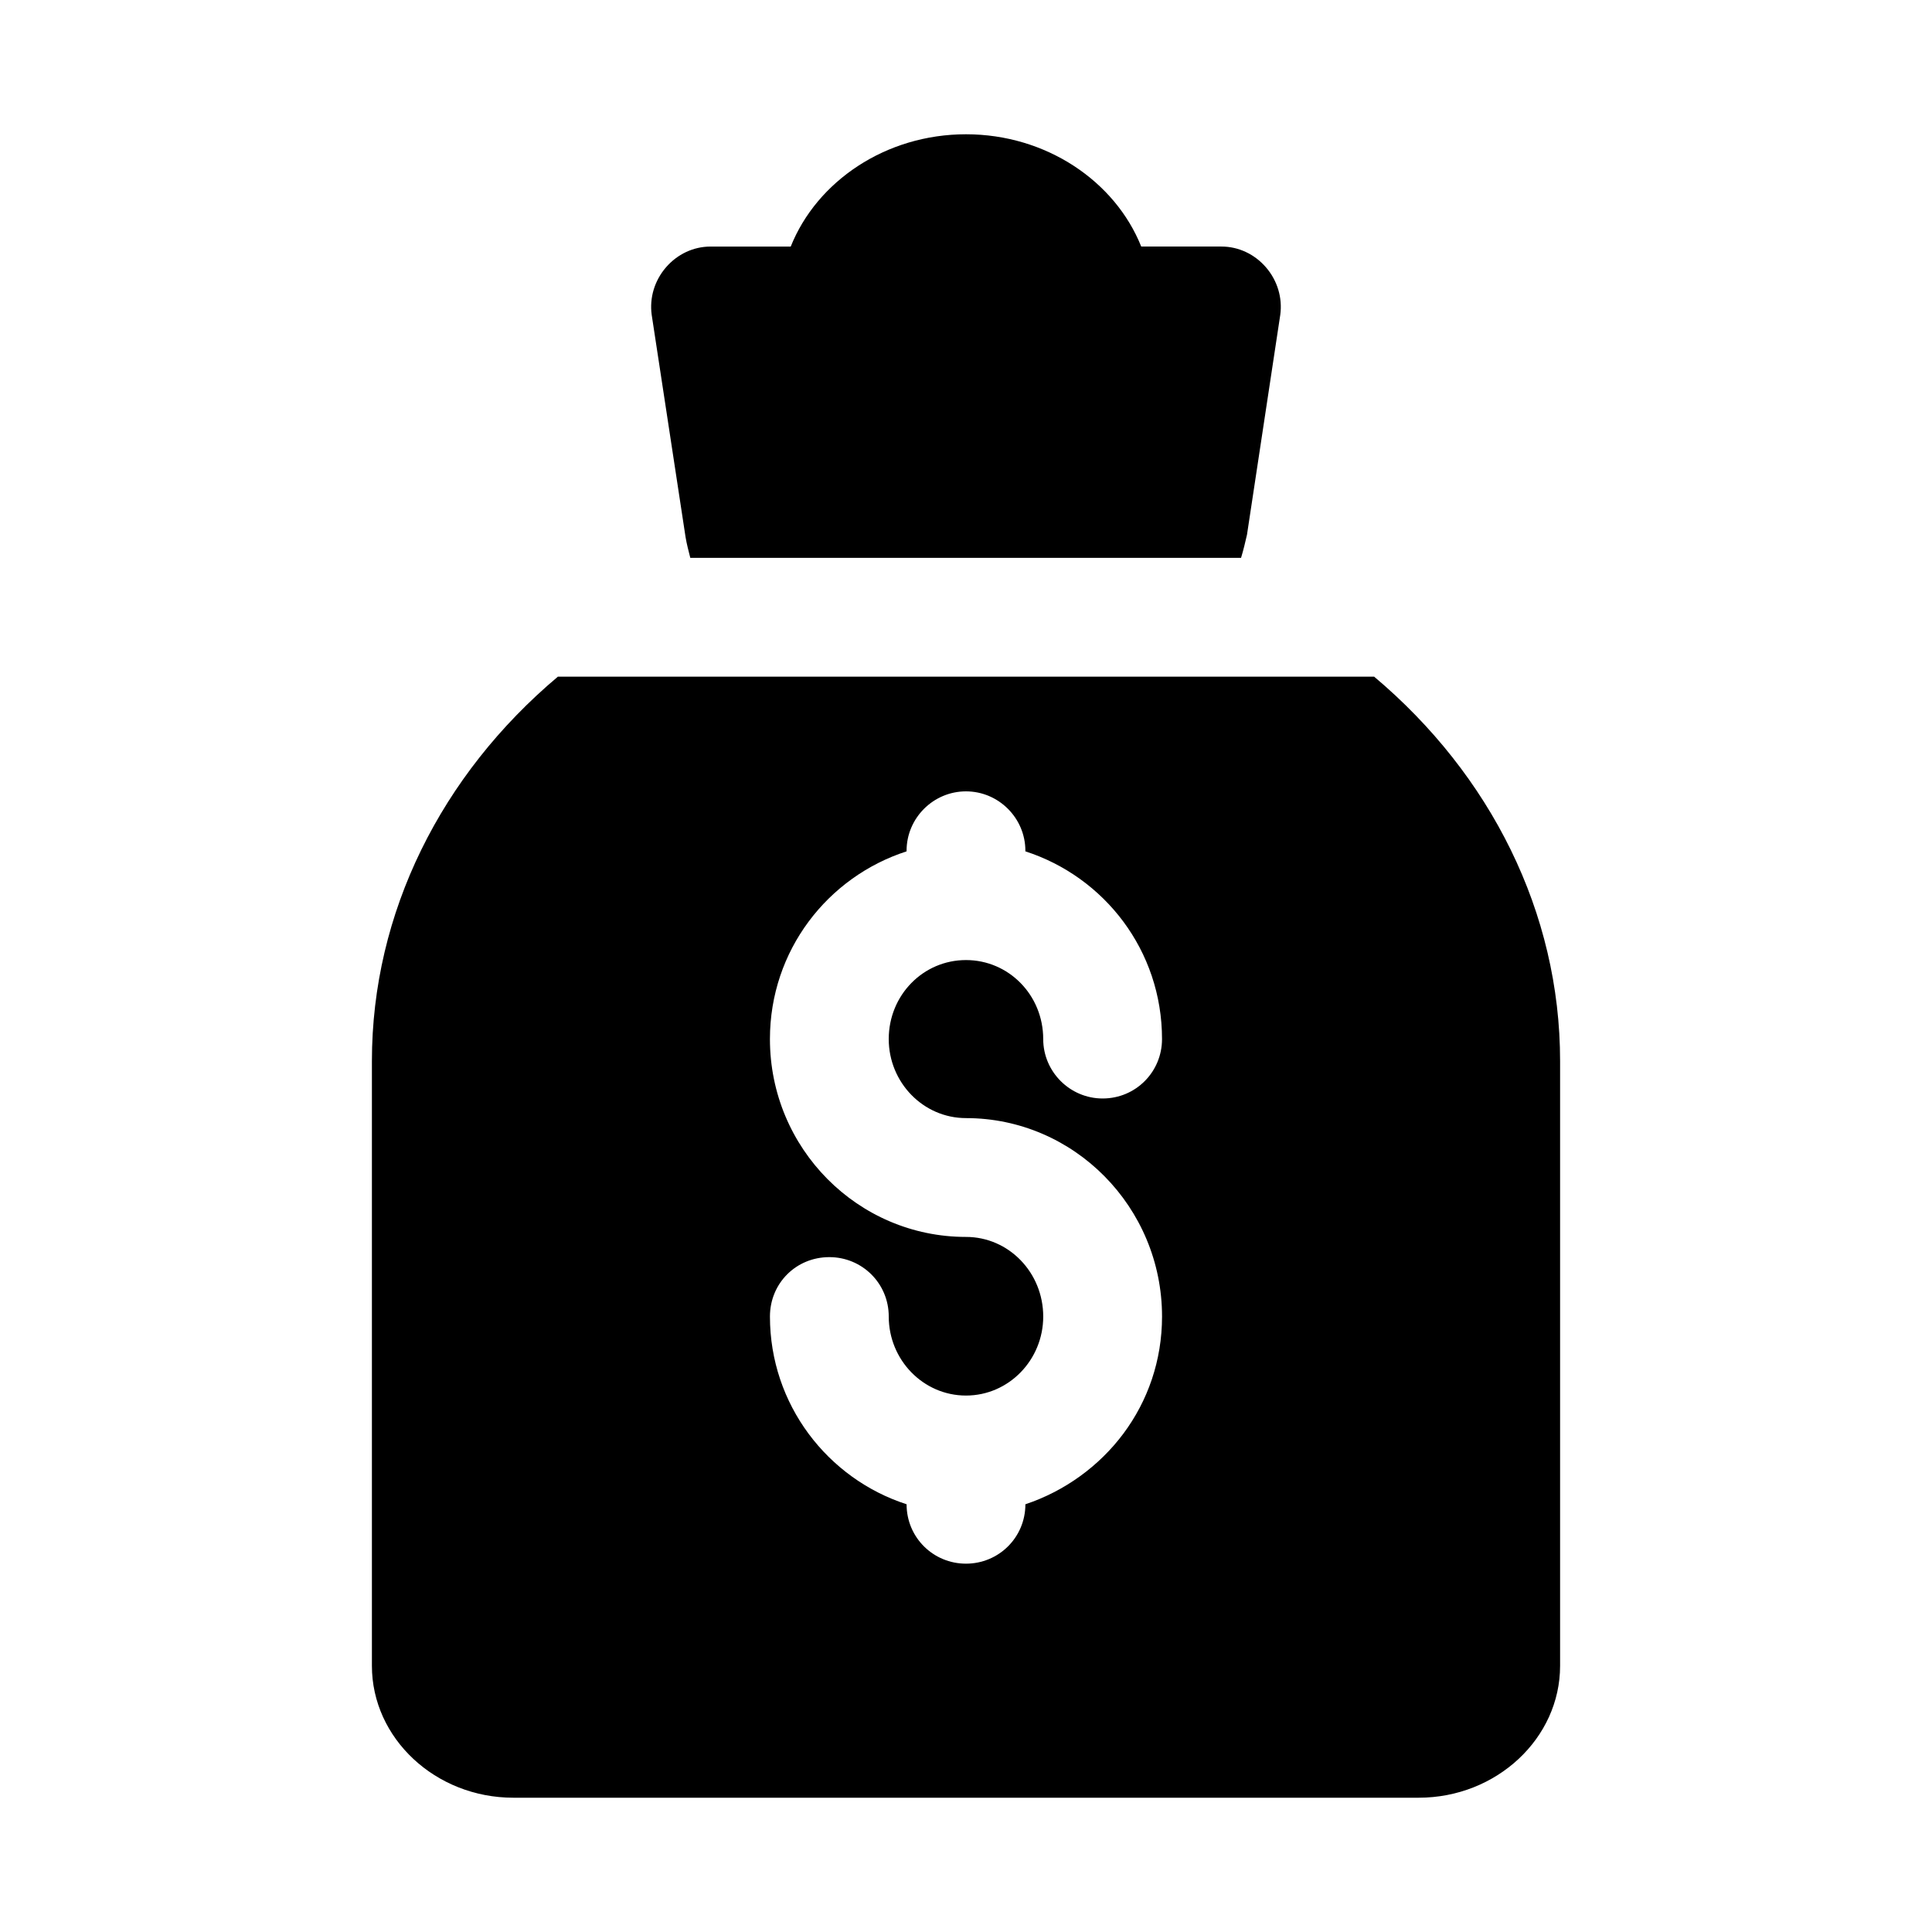 <?xml version="1.0" encoding="UTF-8"?>
<!-- The Best Svg Icon site in the world: iconSvg.co, Visit us! https://iconsvg.co -->
<svg fill="#000000" width="800px" height="800px" version="1.1" viewBox="144 144 512 512" xmlns="http://www.w3.org/2000/svg">
 <path d="m479.5 214.85c-2.992-3.465-7.242-5.512-11.809-5.512h-21.254c-6.926-17.316-25.188-29.754-46.441-29.754s-39.52 12.438-46.445 29.758h-21.254c-4.566 0-8.816 2.047-11.809 5.512-2.992 3.461-4.41 8.027-3.781 12.594l8.973 58.883c0.312 1.891 0.785 3.621 1.258 5.512h145.95c0.633-2.051 1.105-4.098 1.578-6.144l8.816-58.25c0.629-4.566-0.789-9.133-3.781-12.598zm28.656 108.48h-216.32c-30.859 25.977-49.277 62.504-49.277 101.86v160.27c0 19.211 16.844 34.953 37.469 34.953h239.94c20.629 0 37.473-15.742 37.473-34.949v-160.28c0-39.359-18.418-75.887-49.277-101.86zm-108.16 116.98c28.652 0 51.957 23.617 51.957 52.586 0 11.652-3.777 22.355-10.234 31.016-6.457 8.656-15.59 15.27-25.98 18.734 0 8.816-7.086 15.742-15.742 15.742-8.66 0-15.742-6.926-15.742-15.742-20.941-6.769-36.211-26.449-36.211-49.75 0-8.816 6.926-15.742 15.742-15.742 8.66 0 15.742 6.926 15.742 15.742 0 11.492 9.133 20.941 20.469 20.941s20.469-9.445 20.469-20.941c0-11.652-9.133-21.098-20.469-21.098-28.652 0-51.957-23.457-51.957-52.43 0-23.457 15.27-42.98 36.211-49.75v-0.156c0-8.66 7.086-15.742 15.742-15.742 8.66 0 15.742 7.086 15.742 15.742v0.156c20.941 6.769 36.211 26.293 36.211 49.75 0 8.66-6.926 15.742-15.742 15.742-8.66 0-15.742-7.086-15.742-15.742 0-11.652-9.133-20.941-20.469-20.941-11.336 0-20.469 9.289-20.469 20.941 0.004 11.492 9.137 20.941 20.473 20.941z"/>
</svg>